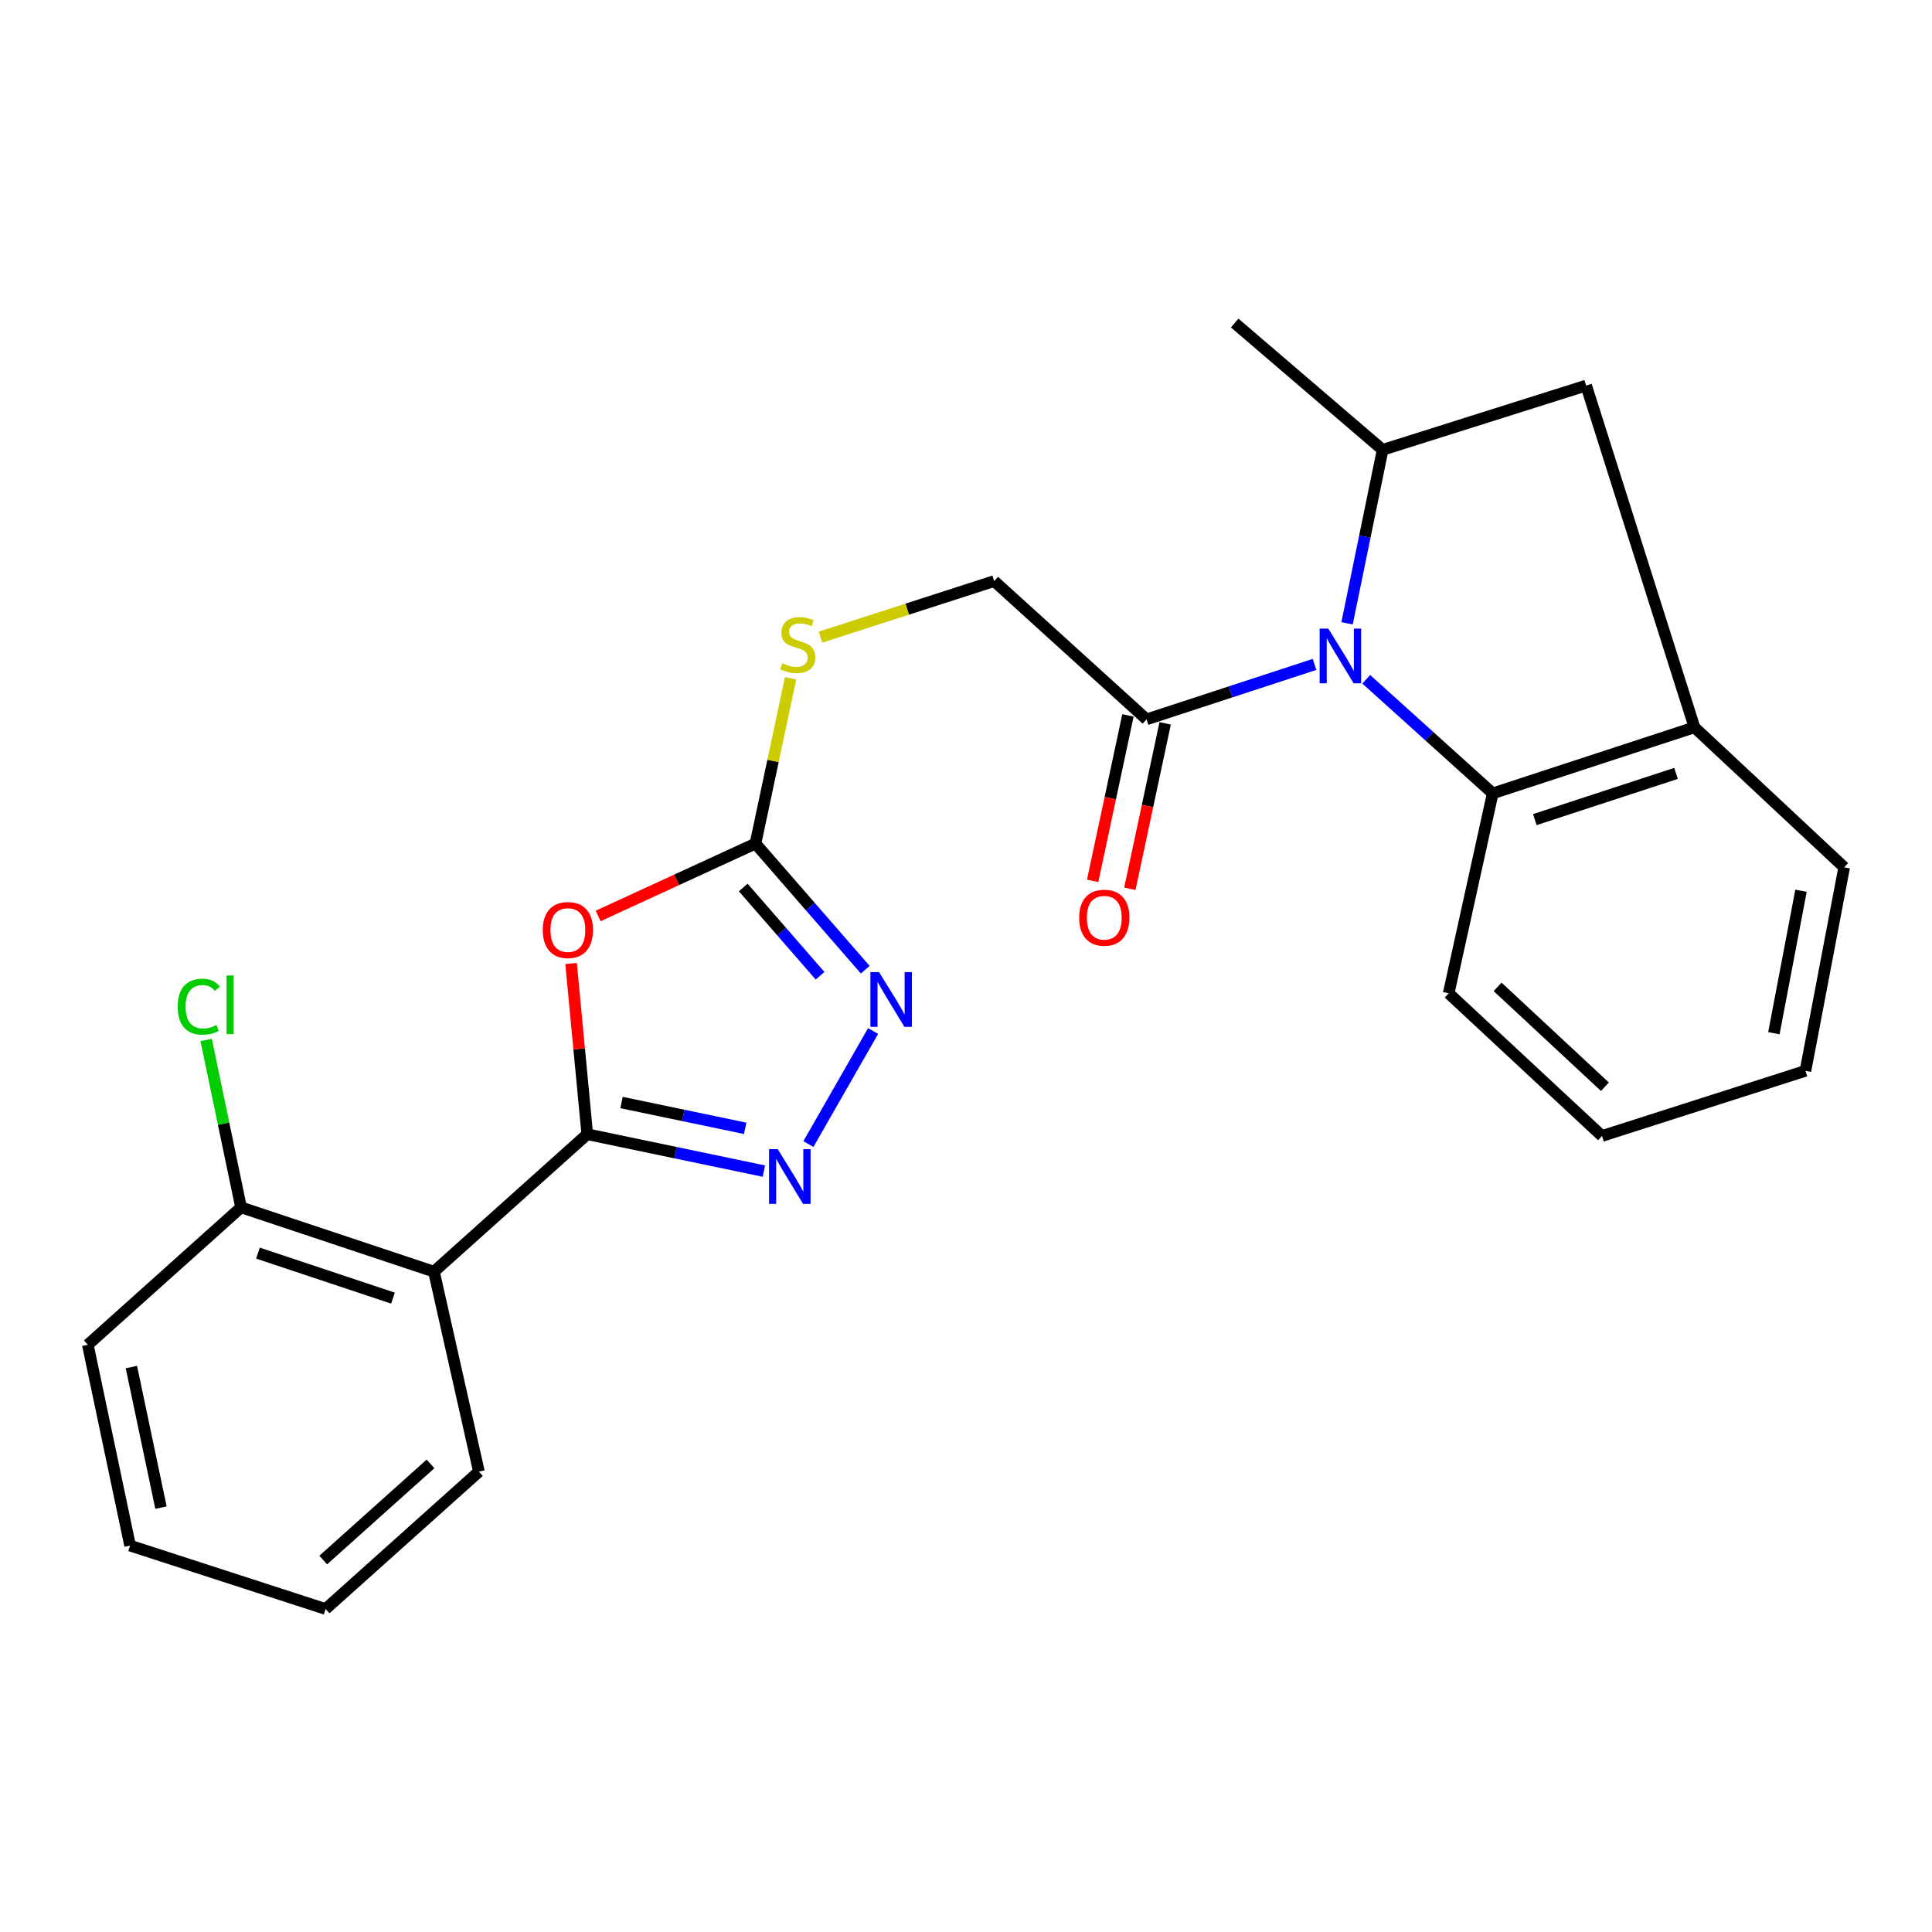 <?xml version='1.0' encoding='iso-8859-1'?>
<svg version='1.1' baseProfile='full'
              xmlns='http://www.w3.org/2000/svg'
                      xmlns:rdkit='http://www.rdkit.org/xml'
                      xmlns:xlink='http://www.w3.org/1999/xlink'
                  xml:space='preserve'
width='1000px' height='1000px' viewBox='0 0 1000 1000'>
<!-- END OF HEADER -->
<rect style='opacity:1.0;fill:#FFFFFF;stroke:none' width='1000' height='1000' x='0' y='0'> </rect>
<path class='bond-1' d='M 303.968,587.076 L 299.778,542.897' style='fill:none;fill-rule:evenodd;stroke:#000000;stroke-width:6px;stroke-linecap:butt;stroke-linejoin:miter;stroke-opacity:1' />
<path class='bond-1' d='M 299.778,542.897 L 295.587,498.719' style='fill:none;fill-rule:evenodd;stroke:#FF0000;stroke-width:6px;stroke-linecap:butt;stroke-linejoin:miter;stroke-opacity:1' />
<path class='bond-2' d='M 303.968,587.076 L 349.681,596.621' style='fill:none;fill-rule:evenodd;stroke:#000000;stroke-width:6px;stroke-linecap:butt;stroke-linejoin:miter;stroke-opacity:1' />
<path class='bond-2' d='M 349.681,596.621 L 395.393,606.166' style='fill:none;fill-rule:evenodd;stroke:#0000FF;stroke-width:6px;stroke-linecap:butt;stroke-linejoin:miter;stroke-opacity:1' />
<path class='bond-2' d='M 321.707,570.662 L 353.706,577.344' style='fill:none;fill-rule:evenodd;stroke:#000000;stroke-width:6px;stroke-linecap:butt;stroke-linejoin:miter;stroke-opacity:1' />
<path class='bond-2' d='M 353.706,577.344 L 385.705,584.025' style='fill:none;fill-rule:evenodd;stroke:#0000FF;stroke-width:6px;stroke-linecap:butt;stroke-linejoin:miter;stroke-opacity:1' />
<path class='bond-5' d='M 303.968,587.076 L 224.616,658.211' style='fill:none;fill-rule:evenodd;stroke:#000000;stroke-width:6px;stroke-linecap:butt;stroke-linejoin:miter;stroke-opacity:1' />
<path class='bond-0' d='M 680.399,343.892 L 636.927,358.119' style='fill:none;fill-rule:evenodd;stroke:#0000FF;stroke-width:6px;stroke-linecap:butt;stroke-linejoin:miter;stroke-opacity:1' />
<path class='bond-0' d='M 636.927,358.119 L 593.454,372.346' style='fill:none;fill-rule:evenodd;stroke:#000000;stroke-width:6px;stroke-linecap:butt;stroke-linejoin:miter;stroke-opacity:1' />
<path class='bond-6' d='M 697.239,322.631 L 706.444,277.732' style='fill:none;fill-rule:evenodd;stroke:#0000FF;stroke-width:6px;stroke-linecap:butt;stroke-linejoin:miter;stroke-opacity:1' />
<path class='bond-6' d='M 706.444,277.732 L 715.648,232.833' style='fill:none;fill-rule:evenodd;stroke:#000000;stroke-width:6px;stroke-linecap:butt;stroke-linejoin:miter;stroke-opacity:1' />
<path class='bond-7' d='M 707.173,351.598 L 739.9,381.124' style='fill:none;fill-rule:evenodd;stroke:#0000FF;stroke-width:6px;stroke-linecap:butt;stroke-linejoin:miter;stroke-opacity:1' />
<path class='bond-7' d='M 739.9,381.124 L 772.627,410.649' style='fill:none;fill-rule:evenodd;stroke:#000000;stroke-width:6px;stroke-linecap:butt;stroke-linejoin:miter;stroke-opacity:1' />
<path class='bond-3' d='M 309.607,474.093 L 350.32,455.363' style='fill:none;fill-rule:evenodd;stroke:#FF0000;stroke-width:6px;stroke-linecap:butt;stroke-linejoin:miter;stroke-opacity:1' />
<path class='bond-3' d='M 350.32,455.363 L 391.032,436.633' style='fill:none;fill-rule:evenodd;stroke:#000000;stroke-width:6px;stroke-linecap:butt;stroke-linejoin:miter;stroke-opacity:1' />
<path class='bond-4' d='M 418.426,592.168 L 451.921,533.645' style='fill:none;fill-rule:evenodd;stroke:#0000FF;stroke-width:6px;stroke-linecap:butt;stroke-linejoin:miter;stroke-opacity:1' />
<path class='bond-11' d='M 391.032,436.633 L 400.118,393.865' style='fill:none;fill-rule:evenodd;stroke:#000000;stroke-width:6px;stroke-linecap:butt;stroke-linejoin:miter;stroke-opacity:1' />
<path class='bond-11' d='M 400.118,393.865 L 409.204,351.098' style='fill:none;fill-rule:evenodd;stroke:#CCCC00;stroke-width:6px;stroke-linecap:butt;stroke-linejoin:miter;stroke-opacity:1' />
<path class='bond-25' d='M 391.032,436.633 L 419.439,469.274' style='fill:none;fill-rule:evenodd;stroke:#000000;stroke-width:6px;stroke-linecap:butt;stroke-linejoin:miter;stroke-opacity:1' />
<path class='bond-25' d='M 419.439,469.274 L 447.845,501.915' style='fill:none;fill-rule:evenodd;stroke:#0000FF;stroke-width:6px;stroke-linecap:butt;stroke-linejoin:miter;stroke-opacity:1' />
<path class='bond-25' d='M 384.699,459.353 L 404.584,482.202' style='fill:none;fill-rule:evenodd;stroke:#000000;stroke-width:6px;stroke-linecap:butt;stroke-linejoin:miter;stroke-opacity:1' />
<path class='bond-25' d='M 404.584,482.202 L 424.468,505.051' style='fill:none;fill-rule:evenodd;stroke:#0000FF;stroke-width:6px;stroke-linecap:butt;stroke-linejoin:miter;stroke-opacity:1' />
<path class='bond-12' d='M 224.616,658.211 L 124.773,624.93' style='fill:none;fill-rule:evenodd;stroke:#000000;stroke-width:6px;stroke-linecap:butt;stroke-linejoin:miter;stroke-opacity:1' />
<path class='bond-12' d='M 203.412,671.901 L 133.522,648.604' style='fill:none;fill-rule:evenodd;stroke:#000000;stroke-width:6px;stroke-linecap:butt;stroke-linejoin:miter;stroke-opacity:1' />
<path class='bond-16' d='M 224.616,658.211 L 247.887,761.708' style='fill:none;fill-rule:evenodd;stroke:#000000;stroke-width:6px;stroke-linecap:butt;stroke-linejoin:miter;stroke-opacity:1' />
<path class='bond-10' d='M 715.648,232.833 L 820.984,199.563' style='fill:none;fill-rule:evenodd;stroke:#000000;stroke-width:6px;stroke-linecap:butt;stroke-linejoin:miter;stroke-opacity:1' />
<path class='bond-17' d='M 715.648,232.833 L 639.065,167.19' style='fill:none;fill-rule:evenodd;stroke:#000000;stroke-width:6px;stroke-linecap:butt;stroke-linejoin:miter;stroke-opacity:1' />
<path class='bond-9' d='M 772.627,410.649 L 877.043,376.46' style='fill:none;fill-rule:evenodd;stroke:#000000;stroke-width:6px;stroke-linecap:butt;stroke-linejoin:miter;stroke-opacity:1' />
<path class='bond-9' d='M 794.417,424.236 L 867.508,400.303' style='fill:none;fill-rule:evenodd;stroke:#000000;stroke-width:6px;stroke-linecap:butt;stroke-linejoin:miter;stroke-opacity:1' />
<path class='bond-18' d='M 772.627,410.649 L 749.838,514.135' style='fill:none;fill-rule:evenodd;stroke:#000000;stroke-width:6px;stroke-linecap:butt;stroke-linejoin:miter;stroke-opacity:1' />
<path class='bond-8' d='M 593.454,372.346 L 514.584,300.773' style='fill:none;fill-rule:evenodd;stroke:#000000;stroke-width:6px;stroke-linecap:butt;stroke-linejoin:miter;stroke-opacity:1' />
<path class='bond-14' d='M 583.824,370.292 L 574.69,413.11' style='fill:none;fill-rule:evenodd;stroke:#000000;stroke-width:6px;stroke-linecap:butt;stroke-linejoin:miter;stroke-opacity:1' />
<path class='bond-14' d='M 574.69,413.11 L 565.557,455.928' style='fill:none;fill-rule:evenodd;stroke:#FF0000;stroke-width:6px;stroke-linecap:butt;stroke-linejoin:miter;stroke-opacity:1' />
<path class='bond-14' d='M 603.084,374.4 L 593.95,417.218' style='fill:none;fill-rule:evenodd;stroke:#000000;stroke-width:6px;stroke-linecap:butt;stroke-linejoin:miter;stroke-opacity:1' />
<path class='bond-14' d='M 593.95,417.218 L 584.817,460.036' style='fill:none;fill-rule:evenodd;stroke:#FF0000;stroke-width:6px;stroke-linecap:butt;stroke-linejoin:miter;stroke-opacity:1' />
<path class='bond-19' d='M 877.043,376.46 L 954.545,448.93' style='fill:none;fill-rule:evenodd;stroke:#000000;stroke-width:6px;stroke-linecap:butt;stroke-linejoin:miter;stroke-opacity:1' />
<path class='bond-27' d='M 877.043,376.46 L 820.984,199.563' style='fill:none;fill-rule:evenodd;stroke:#000000;stroke-width:6px;stroke-linecap:butt;stroke-linejoin:miter;stroke-opacity:1' />
<path class='bond-13' d='M 424.675,329.791 L 469.629,315.282' style='fill:none;fill-rule:evenodd;stroke:#CCCC00;stroke-width:6px;stroke-linecap:butt;stroke-linejoin:miter;stroke-opacity:1' />
<path class='bond-13' d='M 469.629,315.282 L 514.584,300.773' style='fill:none;fill-rule:evenodd;stroke:#000000;stroke-width:6px;stroke-linecap:butt;stroke-linejoin:miter;stroke-opacity:1' />
<path class='bond-15' d='M 124.773,624.93 L 115.738,581.612' style='fill:none;fill-rule:evenodd;stroke:#000000;stroke-width:6px;stroke-linecap:butt;stroke-linejoin:miter;stroke-opacity:1' />
<path class='bond-15' d='M 115.738,581.612 L 106.703,538.294' style='fill:none;fill-rule:evenodd;stroke:#00CC00;stroke-width:6px;stroke-linecap:butt;stroke-linejoin:miter;stroke-opacity:1' />
<path class='bond-20' d='M 124.773,624.93 L 45.455,696.054' style='fill:none;fill-rule:evenodd;stroke:#000000;stroke-width:6px;stroke-linecap:butt;stroke-linejoin:miter;stroke-opacity:1' />
<path class='bond-21' d='M 247.887,761.708 L 168.535,832.81' style='fill:none;fill-rule:evenodd;stroke:#000000;stroke-width:6px;stroke-linecap:butt;stroke-linejoin:miter;stroke-opacity:1' />
<path class='bond-21' d='M 222.842,757.707 L 167.296,807.479' style='fill:none;fill-rule:evenodd;stroke:#000000;stroke-width:6px;stroke-linecap:butt;stroke-linejoin:miter;stroke-opacity:1' />
<path class='bond-22' d='M 749.838,514.135 L 829.189,587.984' style='fill:none;fill-rule:evenodd;stroke:#000000;stroke-width:6px;stroke-linecap:butt;stroke-linejoin:miter;stroke-opacity:1' />
<path class='bond-22' d='M 775.156,510.797 L 830.702,562.49' style='fill:none;fill-rule:evenodd;stroke:#000000;stroke-width:6px;stroke-linecap:butt;stroke-linejoin:miter;stroke-opacity:1' />
<path class='bond-28' d='M 954.545,448.93 L 934.502,554.265' style='fill:none;fill-rule:evenodd;stroke:#000000;stroke-width:6px;stroke-linecap:butt;stroke-linejoin:miter;stroke-opacity:1' />
<path class='bond-28' d='M 932.193,461.049 L 918.163,534.784' style='fill:none;fill-rule:evenodd;stroke:#000000;stroke-width:6px;stroke-linecap:butt;stroke-linejoin:miter;stroke-opacity:1' />
<path class='bond-26' d='M 45.455,696.054 L 67.336,800' style='fill:none;fill-rule:evenodd;stroke:#000000;stroke-width:6px;stroke-linecap:butt;stroke-linejoin:miter;stroke-opacity:1' />
<path class='bond-26' d='M 68.007,707.589 L 83.324,780.351' style='fill:none;fill-rule:evenodd;stroke:#000000;stroke-width:6px;stroke-linecap:butt;stroke-linejoin:miter;stroke-opacity:1' />
<path class='bond-24' d='M 168.535,832.81 L 67.336,800' style='fill:none;fill-rule:evenodd;stroke:#000000;stroke-width:6px;stroke-linecap:butt;stroke-linejoin:miter;stroke-opacity:1' />
<path class='bond-23' d='M 829.189,587.984 L 934.502,554.265' style='fill:none;fill-rule:evenodd;stroke:#000000;stroke-width:6px;stroke-linecap:butt;stroke-linejoin:miter;stroke-opacity:1' />
<path  class='atom-1' d='M 687.518 325.354
L 696.798 340.354
Q 697.718 341.834, 699.198 344.514
Q 700.678 347.194, 700.758 347.354
L 700.758 325.354
L 704.518 325.354
L 704.518 353.674
L 700.638 353.674
L 690.678 337.274
Q 689.518 335.354, 688.278 333.154
Q 687.078 330.954, 686.718 330.274
L 686.718 353.674
L 683.038 353.674
L 683.038 325.354
L 687.518 325.354
' fill='#0000FF'/>
<path  class='atom-2' d='M 280.935 481.383
Q 280.935 474.583, 284.295 470.783
Q 287.655 466.983, 293.935 466.983
Q 300.215 466.983, 303.575 470.783
Q 306.935 474.583, 306.935 481.383
Q 306.935 488.263, 303.535 492.183
Q 300.135 496.063, 293.935 496.063
Q 287.695 496.063, 284.295 492.183
Q 280.935 488.303, 280.935 481.383
M 293.935 492.863
Q 298.255 492.863, 300.575 489.983
Q 302.935 487.063, 302.935 481.383
Q 302.935 475.823, 300.575 473.023
Q 298.255 470.183, 293.935 470.183
Q 289.615 470.183, 287.255 472.983
Q 284.935 475.783, 284.935 481.383
Q 284.935 487.103, 287.255 489.983
Q 289.615 492.863, 293.935 492.863
' fill='#FF0000'/>
<path  class='atom-3' d='M 402.551 594.808
L 411.831 609.808
Q 412.751 611.288, 414.231 613.968
Q 415.711 616.648, 415.791 616.808
L 415.791 594.808
L 419.551 594.808
L 419.551 623.128
L 415.671 623.128
L 405.711 606.728
Q 404.551 604.808, 403.311 602.608
Q 402.111 600.408, 401.751 599.728
L 401.751 623.128
L 398.071 623.128
L 398.071 594.808
L 402.551 594.808
' fill='#0000FF'/>
<path  class='atom-5' d='M 455 503.17
L 464.28 518.17
Q 465.2 519.65, 466.68 522.33
Q 468.16 525.01, 468.24 525.17
L 468.24 503.17
L 472 503.17
L 472 531.49
L 468.12 531.49
L 458.16 515.09
Q 457 513.17, 455.76 510.97
Q 454.56 508.77, 454.2 508.09
L 454.2 531.49
L 450.52 531.49
L 450.52 503.17
L 455 503.17
' fill='#0000FF'/>
<path  class='atom-12' d='M 404.924 343.304
Q 405.244 343.424, 406.564 343.984
Q 407.884 344.544, 409.324 344.904
Q 410.804 345.224, 412.244 345.224
Q 414.924 345.224, 416.484 343.944
Q 418.044 342.624, 418.044 340.344
Q 418.044 338.784, 417.244 337.824
Q 416.484 336.864, 415.284 336.344
Q 414.084 335.824, 412.084 335.224
Q 409.564 334.464, 408.044 333.744
Q 406.564 333.024, 405.484 331.504
Q 404.444 329.984, 404.444 327.424
Q 404.444 323.864, 406.844 321.664
Q 409.284 319.464, 414.084 319.464
Q 417.364 319.464, 421.084 321.024
L 420.164 324.104
Q 416.764 322.704, 414.204 322.704
Q 411.444 322.704, 409.924 323.864
Q 408.404 324.984, 408.444 326.944
Q 408.444 328.464, 409.204 329.384
Q 410.004 330.304, 411.124 330.824
Q 412.284 331.344, 414.204 331.944
Q 416.764 332.744, 418.284 333.544
Q 419.804 334.344, 420.884 335.984
Q 422.004 337.584, 422.004 340.344
Q 422.004 344.264, 419.364 346.384
Q 416.764 348.464, 412.404 348.464
Q 409.884 348.464, 407.964 347.904
Q 406.084 347.384, 403.844 346.464
L 404.924 343.304
' fill='#CCCC00'/>
<path  class='atom-15' d='M 558.573 475.004
Q 558.573 468.204, 561.933 464.404
Q 565.293 460.604, 571.573 460.604
Q 577.853 460.604, 581.213 464.404
Q 584.573 468.204, 584.573 475.004
Q 584.573 481.884, 581.173 485.804
Q 577.773 489.684, 571.573 489.684
Q 565.333 489.684, 561.933 485.804
Q 558.573 481.924, 558.573 475.004
M 571.573 486.484
Q 575.893 486.484, 578.213 483.604
Q 580.573 480.684, 580.573 475.004
Q 580.573 469.444, 578.213 466.644
Q 575.893 463.804, 571.573 463.804
Q 567.253 463.804, 564.893 466.604
Q 562.573 469.404, 562.573 475.004
Q 562.573 480.724, 564.893 483.604
Q 567.253 486.484, 571.573 486.484
' fill='#FF0000'/>
<path  class='atom-16' d='M 91.983 521.056
Q 91.983 514.016, 95.263 510.336
Q 98.583 506.616, 104.863 506.616
Q 110.703 506.616, 113.823 510.736
L 111.183 512.896
Q 108.903 509.896, 104.863 509.896
Q 100.583 509.896, 98.303 512.776
Q 96.063 515.616, 96.063 521.056
Q 96.063 526.656, 98.383 529.536
Q 100.743 532.416, 105.303 532.416
Q 108.423 532.416, 112.063 530.536
L 113.183 533.536
Q 111.703 534.496, 109.463 535.056
Q 107.223 535.616, 104.743 535.616
Q 98.583 535.616, 95.263 531.856
Q 91.983 528.096, 91.983 521.056
' fill='#00CC00'/>
<path  class='atom-16' d='M 117.263 504.896
L 120.943 504.896
L 120.943 535.256
L 117.263 535.256
L 117.263 504.896
' fill='#00CC00'/>
</svg>
